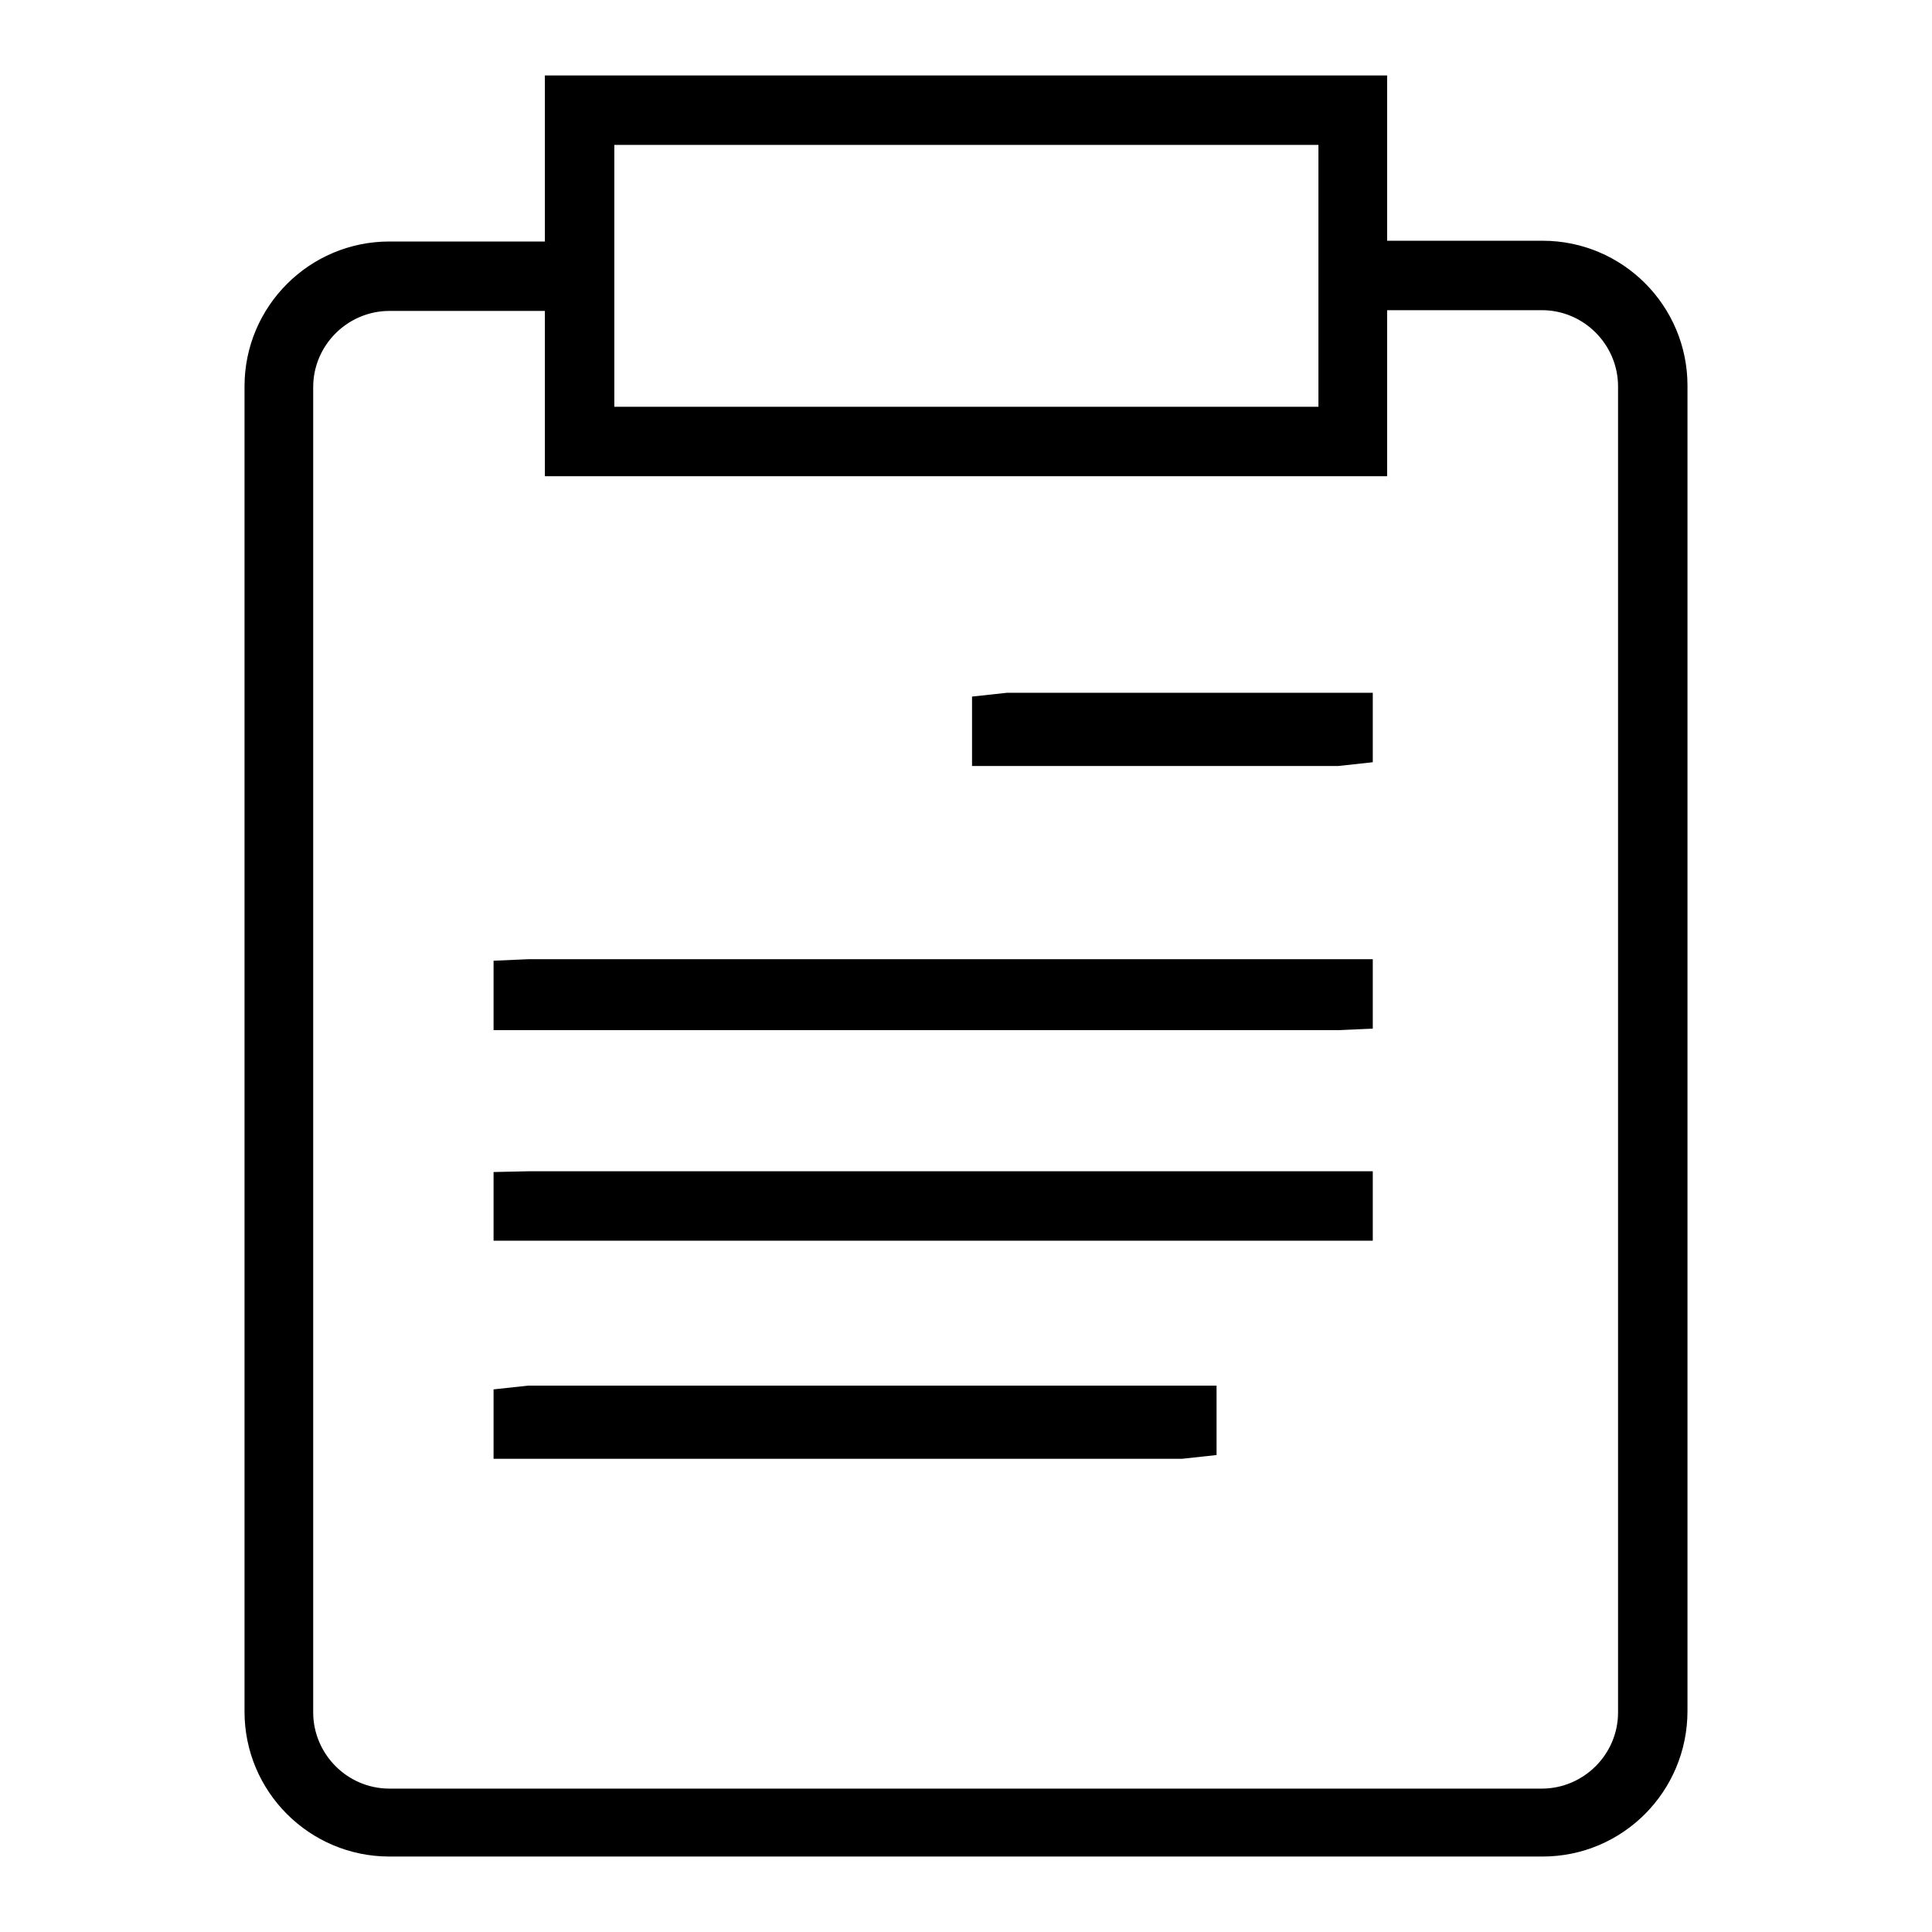 <?xml version="1.0" encoding="utf-8"?>
<!-- Svg Vector Icons : http://www.onlinewebfonts.com/icon -->
<!DOCTYPE svg PUBLIC "-//W3C//DTD SVG 1.1//EN" "http://www.w3.org/Graphics/SVG/1.1/DTD/svg11.dtd">
<svg version="1.1" xmlns="http://www.w3.org/2000/svg" xmlns:xlink="http://www.w3.org/1999/xlink" x="0px" y="0px" viewBox="0 0 256 256" enable-background="new 0 0 256 256" xml:space="preserve">
<g><g><path fill="#000000" d="M204.4,246H51.6c-10.6,0-19.2-8.6-19.2-19.2V51.2c0-10.6,8.6-19.2,19.2-19.2h23.3v9.2H51.6c-5.5,0-10.1,4.5-10.1,10.1v175.6c0,5.5,4.5,10.1,10.1,10.1h152.7c5.5,0,10.1-4.5,10.1-10.1V51.2c0-5.5-4.5-10.1-10.1-10.1h-27v-9.2h27.1c10.6,0,19.2,8.6,19.2,19.2v175.6C223.6,237.4,215,246,204.4,246L204.4,246z"/><path fill="#000000" d="M183.8,63.1H72.2V10h111.6V63.1L183.8,63.1z M81.4,53.9h93.3V19.2H81.4V53.9L81.4,53.9z"/><path fill="#000000" d="M177.3,101.5h-48.5v-9.2l4.6-0.5h48.5v9.2L177.3,101.5z"/><path fill="#000000" d="M70,131.7h107.3v0.2H70V131.7L70,131.7z"/><path fill="#000000" d="M177.3,136.5H65.4v-9.2l4.6-0.2h111.9v9.2L177.3,136.5z"/><path fill="#000000" d="M70,159.7h107.3v0.1H70V159.7L70,159.7z"/><path fill="#000000" d="M177.3,164.4H65.4v-9.1l4.6-0.1h111.9v9.2L177.3,164.4z"/><path fill="#000000" d="M70,188.2h86.6v0.5H70V188.2L70,188.2z"/><path fill="#000000" d="M156.6,193.3H65.4v-9.2l4.6-0.5h91.2v9.2L156.6,193.3z"/></g></g>
</svg>